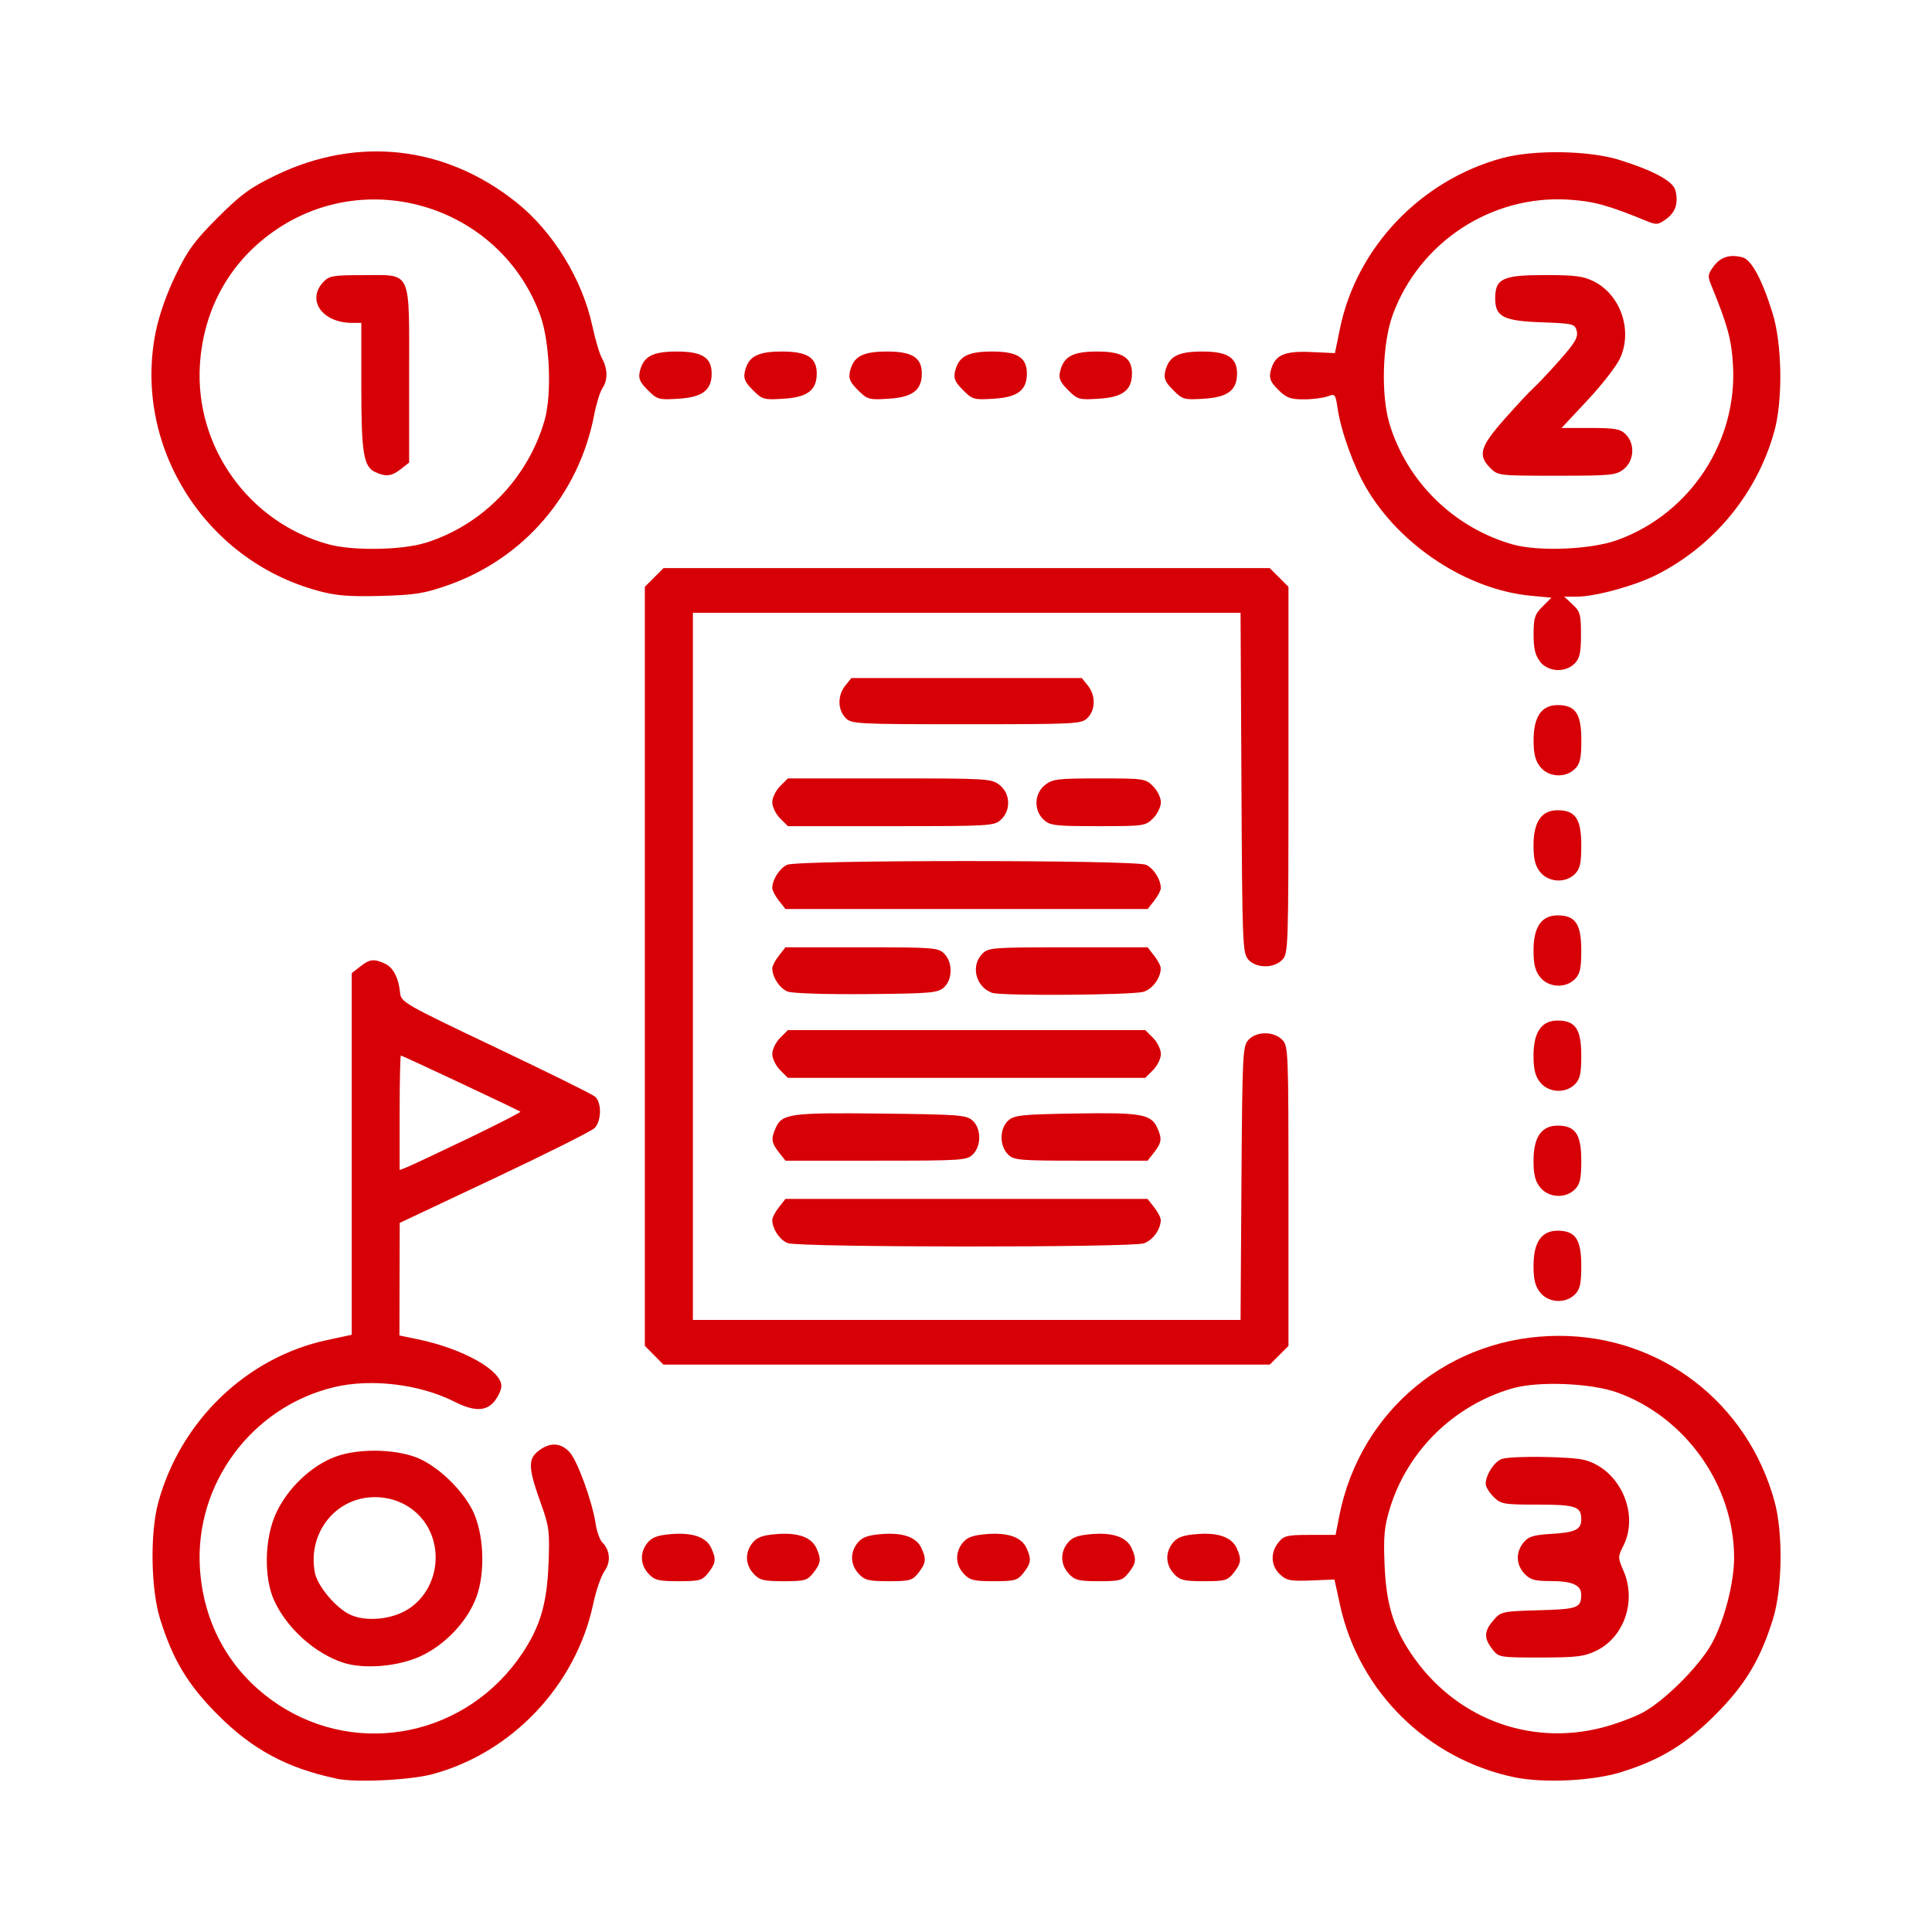 <?xml version="1.0" encoding="UTF-8" standalone="no"?>
<!-- Created with Inkscape (http://www.inkscape.org/) -->

<svg
   width="100"
   height="100"
   viewBox="0 0 26.458 26.458"
   version="1.1"
   id="svg5"
   inkscape:version="1.2.1 (9c6d41e, 2022-07-14)"
   xml:space="preserve"
   sodipodi:docname="icon-process-3-red.svg"
   xmlns:inkscape="http://www.inkscape.org/namespaces/inkscape"
   xmlns:sodipodi="http://sodipodi.sourceforge.net/DTD/sodipodi-0.dtd"
   xmlns="http://www.w3.org/2000/svg"
   xmlns:svg="http://www.w3.org/2000/svg"><sodipodi:namedview
     id="namedview7"
     pagecolor="#ffffff"
     bordercolor="#666666"
     borderopacity="1.0"
     inkscape:showpageshadow="false"
     inkscape:pageopacity="0"
     inkscape:pagecheckerboard="false"
     inkscape:deskcolor="#ffffff"
     inkscape:document-units="px"
     showgrid="false"
     inkscape:zoom="0.84096524"
     inkscape:cx="479.8058"
     inkscape:cy="118.31642"
     inkscape:window-width="1440"
     inkscape:window-height="847"
     inkscape:window-x="0"
     inkscape:window-y="25"
     inkscape:window-maximized="1"
     inkscape:current-layer="layer1" /><defs
     id="defs2" /><g
     inkscape:label="Layer 1"
     inkscape:groupmode="layer"
     id="layer1"><path
       style="fill:#d70006;fill-opacity:1;stroke-width:0.044"
       d="m 4.603,24.356 c -0.671,-0.142 -1.144,-0.396 -1.618,-0.87 -0.41,-0.41 -0.617,-0.753 -0.791,-1.31 -0.129,-0.412 -0.141,-1.178 -0.027,-1.599 0.304,-1.117 1.21,-1.989 2.311,-2.225 l 0.339,-0.073 v -2.476 -2.476 l 0.115,-0.09 c 0.131,-0.103 0.187,-0.11 0.338,-0.041 0.115,0.052 0.19,0.196 0.21,0.406 0.012,0.122 0.071,0.155 1.306,0.742 0.711,0.338 1.325,0.641 1.363,0.674 0.093,0.08 0.089,0.335 -0.007,0.431 -0.042,0.042 -0.66,0.351 -1.372,0.687 l -1.296,0.611 -0.002,0.771 -0.002,0.771 0.251,0.052 c 0.618,0.128 1.145,0.423 1.145,0.641 0,0.048 -0.041,0.139 -0.09,0.202 -0.115,0.146 -0.28,0.15 -0.554,0.011 -0.474,-0.24 -1.142,-0.32 -1.649,-0.198 -1.128,0.272 -1.91,1.33 -1.835,2.483 0.05,0.777 0.428,1.436 1.065,1.859 1.115,0.74 2.603,0.428 3.354,-0.704 0.243,-0.367 0.334,-0.679 0.355,-1.222 0.017,-0.438 0.008,-0.51 -0.099,-0.807 -0.179,-0.498 -0.186,-0.621 -0.042,-0.734 0.156,-0.123 0.306,-0.118 0.428,0.013 0.108,0.116 0.311,0.675 0.358,0.982 0.016,0.107 0.057,0.221 0.09,0.254 0.109,0.109 0.121,0.27 0.031,0.396 -0.046,0.064 -0.116,0.267 -0.155,0.451 -0.236,1.11 -1.109,2.034 -2.198,2.328 -0.309,0.083 -1.055,0.119 -1.321,0.062 z m 1.803,-8.763 c 0.405,-0.195 0.729,-0.361 0.72,-0.369 -0.025,-0.021 -1.616,-0.769 -1.636,-0.769 -0.009,0 -0.017,0.353 -0.017,0.784 v 0.784 l 0.098,-0.038 c 0.054,-0.021 0.43,-0.198 0.835,-0.392 z m 14.333,8.746 c -1.193,-0.25 -2.129,-1.175 -2.388,-2.36 l -0.076,-0.348 -0.322,0.013 c -0.283,0.011 -0.335,0.001 -0.425,-0.084 -0.125,-0.118 -0.133,-0.296 -0.02,-0.437 0.075,-0.093 0.118,-0.103 0.433,-0.103 h 0.349 l 0.051,-0.26 c 0.286,-1.453 1.523,-2.466 3.009,-2.466 1.393,0 2.585,0.917 2.953,2.273 0.117,0.432 0.106,1.192 -0.024,1.609 -0.174,0.557 -0.381,0.9 -0.791,1.31 -0.406,0.406 -0.752,0.616 -1.288,0.783 -0.387,0.121 -1.064,0.153 -1.461,0.07 z m 1.196,-0.679 c 0.186,-0.047 0.439,-0.141 0.562,-0.207 0.295,-0.159 0.764,-0.625 0.939,-0.934 0.173,-0.306 0.313,-0.839 0.312,-1.189 -0.002,-0.986 -0.66,-1.918 -1.593,-2.258 -0.362,-0.132 -1.087,-0.161 -1.443,-0.059 -0.802,0.232 -1.439,0.856 -1.68,1.649 -0.074,0.244 -0.087,0.378 -0.071,0.763 0.021,0.528 0.115,0.846 0.355,1.208 0.588,0.885 1.609,1.285 2.62,1.027 z m -1.498,-1.076 c -0.118,-0.15 -0.114,-0.245 0.015,-0.395 0.103,-0.119 0.118,-0.123 0.621,-0.137 0.535,-0.015 0.58,-0.032 0.581,-0.213 9.3e-4,-0.133 -0.122,-0.187 -0.425,-0.187 -0.212,0 -0.274,-0.018 -0.352,-0.101 -0.116,-0.124 -0.122,-0.292 -0.013,-0.426 0.067,-0.083 0.134,-0.104 0.382,-0.119 0.331,-0.02 0.409,-0.059 0.409,-0.201 0,-0.174 -0.078,-0.2 -0.6,-0.2 -0.467,0 -0.501,-0.006 -0.602,-0.107 -0.059,-0.059 -0.107,-0.138 -0.107,-0.177 0,-0.126 0.126,-0.315 0.227,-0.343 0.163,-0.044 0.959,-0.031 1.134,0.018 0.479,0.133 0.747,0.736 0.523,1.176 -0.075,0.147 -0.075,0.16 0.005,0.344 0.177,0.412 0.007,0.905 -0.374,1.09 -0.165,0.08 -0.269,0.093 -0.763,0.093 -0.566,0 -0.573,-0.001 -0.662,-0.115 z M 4.701,22.77 c -0.389,-0.127 -0.77,-0.47 -0.945,-0.848 -0.147,-0.319 -0.134,-0.861 0.028,-1.207 0.158,-0.337 0.479,-0.642 0.807,-0.765 0.334,-0.126 0.894,-0.106 1.186,0.042 0.267,0.135 0.551,0.416 0.688,0.679 0.162,0.313 0.188,0.859 0.056,1.208 -0.124,0.33 -0.429,0.65 -0.763,0.803 -0.31,0.142 -0.774,0.18 -1.057,0.088 z m 0.897,-0.738 c 0.232,-0.153 0.37,-0.421 0.368,-0.709 -0.004,-0.462 -0.356,-0.813 -0.821,-0.82 -0.539,-0.008 -0.936,0.483 -0.834,1.031 0.034,0.179 0.274,0.471 0.471,0.572 0.215,0.109 0.59,0.076 0.815,-0.074 z m 3.284,-0.48 c -0.116,-0.123 -0.122,-0.292 -0.015,-0.424 0.061,-0.075 0.138,-0.104 0.327,-0.119 0.292,-0.024 0.478,0.041 0.547,0.192 0.069,0.151 0.062,0.207 -0.041,0.338 -0.083,0.105 -0.117,0.115 -0.407,0.115 -0.274,0 -0.329,-0.013 -0.411,-0.101 z m 1.439,0 c -0.116,-0.123 -0.122,-0.292 -0.015,-0.424 0.061,-0.075 0.138,-0.104 0.327,-0.119 0.292,-0.024 0.478,0.041 0.547,0.192 0.069,0.151 0.062,0.207 -0.041,0.338 -0.083,0.105 -0.117,0.115 -0.407,0.115 -0.274,0 -0.329,-0.013 -0.411,-0.101 z m 1.439,0 c -0.116,-0.123 -0.122,-0.292 -0.015,-0.424 0.061,-0.075 0.138,-0.104 0.327,-0.119 0.292,-0.024 0.478,0.041 0.547,0.192 0.069,0.151 0.062,0.207 -0.041,0.338 -0.083,0.105 -0.117,0.115 -0.407,0.115 -0.274,0 -0.329,-0.013 -0.411,-0.101 z m 1.439,0 c -0.116,-0.123 -0.122,-0.292 -0.015,-0.424 0.061,-0.075 0.138,-0.104 0.327,-0.119 0.292,-0.024 0.478,0.041 0.547,0.192 0.069,0.151 0.062,0.207 -0.041,0.338 -0.083,0.105 -0.117,0.115 -0.407,0.115 -0.274,0 -0.329,-0.013 -0.411,-0.101 z m 1.439,0 c -0.116,-0.123 -0.122,-0.292 -0.015,-0.424 0.061,-0.075 0.138,-0.104 0.327,-0.119 0.292,-0.024 0.478,0.041 0.547,0.192 0.069,0.151 0.062,0.207 -0.041,0.338 -0.083,0.105 -0.117,0.115 -0.407,0.115 -0.274,0 -0.329,-0.013 -0.411,-0.101 z m 1.439,0 c -0.116,-0.123 -0.122,-0.292 -0.015,-0.424 0.061,-0.075 0.138,-0.104 0.327,-0.119 0.292,-0.024 0.478,0.041 0.547,0.192 0.069,0.151 0.062,0.207 -0.041,0.338 -0.083,0.105 -0.117,0.115 -0.407,0.115 -0.274,0 -0.329,-0.013 -0.411,-0.101 z M 8.958,18.559 8.831,18.431 V 13.234 8.036 l 0.128,-0.128 0.128,-0.128 h 4.151 4.151 l 0.128,0.128 0.128,0.128 v 2.511 c 0,2.453 -0.002,2.513 -0.087,2.599 -0.118,0.118 -0.354,0.115 -0.462,-0.004 -0.079,-0.087 -0.084,-0.201 -0.095,-2.421 l -0.012,-2.329 h -3.75 -3.75 v 4.842 4.842 h 3.75 3.75 l 0.012,-1.871 c 0.012,-1.769 0.017,-1.876 0.095,-1.963 0.108,-0.12 0.345,-0.122 0.462,-0.004 0.085,0.085 0.087,0.145 0.087,2.141 v 2.053 l -0.128,0.128 -0.128,0.128 H 13.236 9.085 Z M 21.091,17.699 c -0.068,-0.086 -0.09,-0.178 -0.09,-0.365 0,-0.321 0.109,-0.48 0.33,-0.48 0.244,0 0.324,0.118 0.324,0.48 0,0.247 -0.017,0.322 -0.087,0.393 -0.13,0.13 -0.363,0.116 -0.477,-0.028 z M 10.789,17.024 c -0.109,-0.04 -0.213,-0.196 -0.213,-0.318 0,-0.032 0.041,-0.109 0.09,-0.172 l 0.09,-0.115 h 2.48 2.48 l 0.09,0.115 c 0.05,0.063 0.09,0.141 0.09,0.172 0,0.129 -0.107,0.278 -0.231,0.321 -0.17,0.059 -4.716,0.057 -4.877,-0.003 z m 10.302,-0.764 c -0.068,-0.086 -0.09,-0.178 -0.09,-0.365 0,-0.321 0.109,-0.48 0.33,-0.48 0.244,0 0.324,0.118 0.324,0.48 0,0.247 -0.017,0.322 -0.087,0.393 -0.13,0.13 -0.363,0.116 -0.477,-0.028 z m -10.425,-0.48 c -0.103,-0.131 -0.11,-0.187 -0.041,-0.338 0.087,-0.191 0.204,-0.206 1.443,-0.192 1.068,0.012 1.166,0.019 1.251,0.096 0.12,0.108 0.122,0.345 0.005,0.462 -0.083,0.083 -0.145,0.087 -1.327,0.087 h -1.24 z m 3.137,0.028 c -0.118,-0.118 -0.115,-0.354 0.004,-0.462 0.082,-0.074 0.178,-0.085 0.922,-0.097 0.896,-0.015 1.034,0.009 1.118,0.193 0.069,0.151 0.062,0.207 -0.041,0.338 l -0.09,0.115 h -0.913 c -0.855,0 -0.918,-0.006 -1,-0.087 z m 7.288,-0.987 c -0.068,-0.086 -0.09,-0.178 -0.09,-0.365 0,-0.321 0.109,-0.48 0.33,-0.48 0.244,0 0.324,0.118 0.324,0.48 0,0.247 -0.017,0.322 -0.087,0.393 -0.13,0.13 -0.363,0.116 -0.477,-0.028 z m -10.408,-0.167 c -0.059,-0.059 -0.107,-0.158 -0.107,-0.22 0,-0.062 0.048,-0.161 0.107,-0.22 l 0.107,-0.107 h 2.447 2.447 l 0.107,0.107 c 0.059,0.059 0.107,0.158 0.107,0.22 0,0.062 -0.048,0.161 -0.107,0.22 l -0.107,0.107 h -2.447 -2.447 z m 0.106,-1.074 c -0.109,-0.041 -0.213,-0.198 -0.213,-0.32 0,-0.032 0.041,-0.109 0.09,-0.172 l 0.09,-0.115 h 1.044 c 0.986,0 1.049,0.005 1.131,0.087 0.118,0.118 0.115,0.354 -0.004,0.462 -0.084,0.076 -0.176,0.084 -1.058,0.092 -0.55,0.005 -1.015,-0.01 -1.08,-0.034 z m 2.796,0.016 c -0.225,-0.083 -0.295,-0.372 -0.131,-0.536 0.083,-0.083 0.145,-0.087 1.175,-0.087 h 1.087 l 0.09,0.115 c 0.05,0.063 0.09,0.141 0.09,0.172 0,0.129 -0.107,0.278 -0.231,0.321 -0.135,0.047 -1.959,0.06 -2.081,0.015 z m 7.506,-0.215 c -0.068,-0.086 -0.09,-0.178 -0.09,-0.365 0,-0.321 0.109,-0.48 0.33,-0.48 0.244,0 0.324,0.118 0.324,0.48 0,0.247 -0.017,0.322 -0.087,0.393 -0.13,0.13 -0.363,0.116 -0.477,-0.028 z m -10.425,-1.047 c -0.05,-0.063 -0.09,-0.141 -0.09,-0.172 0,-0.115 0.099,-0.271 0.203,-0.319 0.149,-0.068 4.766,-0.068 4.915,0 0.104,0.047 0.203,0.203 0.203,0.319 0,0.032 -0.041,0.109 -0.09,0.172 l -0.09,0.115 h -2.48 -2.48 z m 10.425,-0.393 c -0.068,-0.086 -0.09,-0.178 -0.09,-0.365 0,-0.321 0.109,-0.48 0.33,-0.48 0.244,0 0.324,0.118 0.324,0.48 0,0.247 -0.017,0.322 -0.087,0.393 -0.13,0.13 -0.363,0.116 -0.477,-0.028 z m -10.408,-0.734 c -0.059,-0.059 -0.107,-0.158 -0.107,-0.22 0,-0.062 0.048,-0.161 0.107,-0.22 l 0.107,-0.107 h 1.392 c 1.342,0 1.396,0.003 1.507,0.09 0.148,0.117 0.158,0.346 0.019,0.475 -0.092,0.086 -0.147,0.089 -1.507,0.089 h -1.411 z m 3.609,0.018 c -0.138,-0.129 -0.129,-0.358 0.019,-0.475 0.104,-0.082 0.174,-0.09 0.744,-0.09 0.609,0 0.632,0.003 0.736,0.107 0.059,0.059 0.107,0.158 0.107,0.22 0,0.062 -0.048,0.161 -0.107,0.22 -0.104,0.104 -0.125,0.107 -0.755,0.107 -0.592,0 -0.656,-0.008 -0.744,-0.089 z m 6.8,-0.724 c -0.068,-0.086 -0.09,-0.178 -0.09,-0.365 0,-0.321 0.109,-0.48 0.33,-0.48 0.244,0 0.324,0.118 0.324,0.48 0,0.247 -0.017,0.322 -0.087,0.393 -0.13,0.13 -0.363,0.116 -0.477,-0.028 z m -9.512,-0.67 c -0.11,-0.11 -0.112,-0.309 -0.004,-0.442 l 0.083,-0.103 h 1.578 1.578 l 0.083,0.103 c 0.108,0.134 0.106,0.332 -0.004,0.442 -0.084,0.084 -0.145,0.087 -1.658,0.087 -1.512,0 -1.574,-0.003 -1.658,-0.087 z m 9.512,-0.769 c -0.068,-0.087 -0.09,-0.178 -0.09,-0.374 0,-0.226 0.016,-0.275 0.122,-0.381 l 0.122,-0.122 -0.277,-0.026 c -0.873,-0.081 -1.794,-0.684 -2.258,-1.476 -0.174,-0.297 -0.347,-0.778 -0.393,-1.091 -0.029,-0.195 -0.035,-0.203 -0.137,-0.164 -0.059,0.022 -0.206,0.041 -0.326,0.041 -0.185,0 -0.239,-0.02 -0.351,-0.132 -0.106,-0.106 -0.126,-0.156 -0.104,-0.251 0.052,-0.221 0.179,-0.282 0.55,-0.265 l 0.331,0.015 0.071,-0.344 c 0.229,-1.105 1.104,-2.023 2.217,-2.326 0.433,-0.118 1.192,-0.106 1.608,0.024 0.469,0.147 0.736,0.292 0.767,0.417 0.043,0.172 0.004,0.296 -0.124,0.391 -0.109,0.081 -0.135,0.084 -0.262,0.032 -0.539,-0.221 -0.735,-0.275 -1.079,-0.296 -1.055,-0.066 -2.043,0.583 -2.407,1.58 -0.142,0.39 -0.162,1.097 -0.043,1.491 0.241,0.793 0.878,1.418 1.68,1.649 0.356,0.103 1.081,0.073 1.443,-0.059 0.997,-0.363 1.646,-1.351 1.58,-2.407 -0.021,-0.344 -0.075,-0.539 -0.296,-1.079 -0.052,-0.126 -0.049,-0.153 0.032,-0.262 0.095,-0.128 0.219,-0.167 0.391,-0.124 0.125,0.031 0.271,0.3 0.416,0.767 0.13,0.419 0.142,1.181 0.026,1.608 -0.232,0.851 -0.826,1.576 -1.617,1.975 -0.297,0.15 -0.838,0.298 -1.089,0.298 h -0.174 l 0.115,0.107 c 0.104,0.096 0.115,0.138 0.115,0.414 0,0.249 -0.017,0.324 -0.087,0.395 -0.13,0.13 -0.363,0.116 -0.477,-0.028 z M 4.354,8.09 c -1.551,-0.419 -2.533,-1.983 -2.223,-3.538 0.046,-0.23 0.149,-0.525 0.273,-0.781 0.167,-0.346 0.26,-0.473 0.578,-0.791 0.318,-0.318 0.445,-0.41 0.791,-0.578 1.122,-0.542 2.321,-0.409 3.296,0.367 0.506,0.403 0.909,1.06 1.046,1.708 0.037,0.174 0.095,0.369 0.13,0.432 0.079,0.145 0.08,0.297 0.004,0.409 -0.032,0.047 -0.083,0.213 -0.113,0.368 -0.21,1.089 -0.964,1.965 -2.004,2.329 -0.326,0.114 -0.449,0.133 -0.921,0.146 -0.434,0.011 -0.609,-0.003 -0.856,-0.07 z m 1.473,-0.656 c 0.777,-0.24 1.401,-0.882 1.63,-1.675 0.103,-0.356 0.073,-1.081 -0.059,-1.443 -0.532,-1.46 -2.302,-2.043 -3.595,-1.185 -0.637,0.423 -1.015,1.082 -1.065,1.859 -0.073,1.126 0.669,2.165 1.76,2.464 0.331,0.091 1.001,0.081 1.328,-0.02 z m -0.691,-0.97 c -0.158,-0.076 -0.188,-0.261 -0.188,-1.176 v -0.866 h -0.124 c -0.409,0 -0.63,-0.31 -0.397,-0.559 0.081,-0.086 0.132,-0.095 0.545,-0.095 0.675,0 0.631,-0.097 0.631,1.371 v 1.196 l -0.115,0.09 c -0.126,0.099 -0.207,0.108 -0.352,0.038 z m 15.273,-0.055 c -0.174,-0.174 -0.14,-0.291 0.192,-0.667 0.165,-0.186 0.343,-0.378 0.397,-0.426 0.054,-0.048 0.216,-0.22 0.36,-0.382 0.21,-0.237 0.256,-0.315 0.235,-0.399 -0.025,-0.1 -0.044,-0.105 -0.481,-0.121 -0.525,-0.019 -0.636,-0.077 -0.636,-0.327 0,-0.272 0.103,-0.32 0.678,-0.32 0.419,0 0.532,0.015 0.676,0.088 0.365,0.186 0.53,0.67 0.357,1.05 -0.048,0.106 -0.248,0.364 -0.445,0.574 l -0.357,0.382 h 0.396 c 0.338,0 0.409,0.013 0.483,0.087 0.13,0.13 0.116,0.363 -0.028,0.477 -0.107,0.084 -0.172,0.09 -0.918,0.09 -0.794,0 -0.804,-0.001 -0.91,-0.107 z M 8.871,5.342 c -0.11,-0.11 -0.131,-0.16 -0.109,-0.256 0.049,-0.205 0.173,-0.272 0.509,-0.272 0.344,0 0.475,0.083 0.475,0.301 0,0.228 -0.126,0.325 -0.451,0.345 -0.275,0.018 -0.294,0.012 -0.425,-0.119 z m 1.439,0 c -0.11,-0.11 -0.131,-0.16 -0.109,-0.256 0.049,-0.205 0.173,-0.272 0.509,-0.272 0.344,0 0.475,0.083 0.475,0.301 0,0.228 -0.126,0.325 -0.451,0.345 -0.275,0.018 -0.294,0.012 -0.425,-0.119 z m 1.439,0 c -0.11,-0.11 -0.131,-0.16 -0.109,-0.256 0.049,-0.205 0.173,-0.272 0.509,-0.272 0.344,0 0.475,0.083 0.475,0.301 0,0.228 -0.126,0.325 -0.451,0.345 -0.275,0.018 -0.294,0.012 -0.425,-0.119 z m 1.439,0 c -0.11,-0.11 -0.131,-0.16 -0.109,-0.256 0.049,-0.205 0.173,-0.272 0.509,-0.272 0.344,0 0.475,0.083 0.475,0.301 0,0.228 -0.126,0.325 -0.451,0.345 -0.275,0.018 -0.294,0.012 -0.425,-0.119 z m 1.439,0 c -0.11,-0.11 -0.132,-0.16 -0.109,-0.256 0.049,-0.205 0.173,-0.272 0.509,-0.272 0.344,0 0.475,0.083 0.475,0.301 0,0.228 -0.126,0.325 -0.451,0.345 -0.275,0.018 -0.294,0.012 -0.425,-0.119 z m 1.439,0 c -0.11,-0.11 -0.131,-0.16 -0.109,-0.256 0.049,-0.205 0.173,-0.272 0.509,-0.272 0.344,0 0.475,0.083 0.475,0.301 0,0.228 -0.126,0.325 -0.451,0.345 -0.275,0.018 -0.294,0.012 -0.425,-0.119 z"
       id="path60731" /></g></svg>
